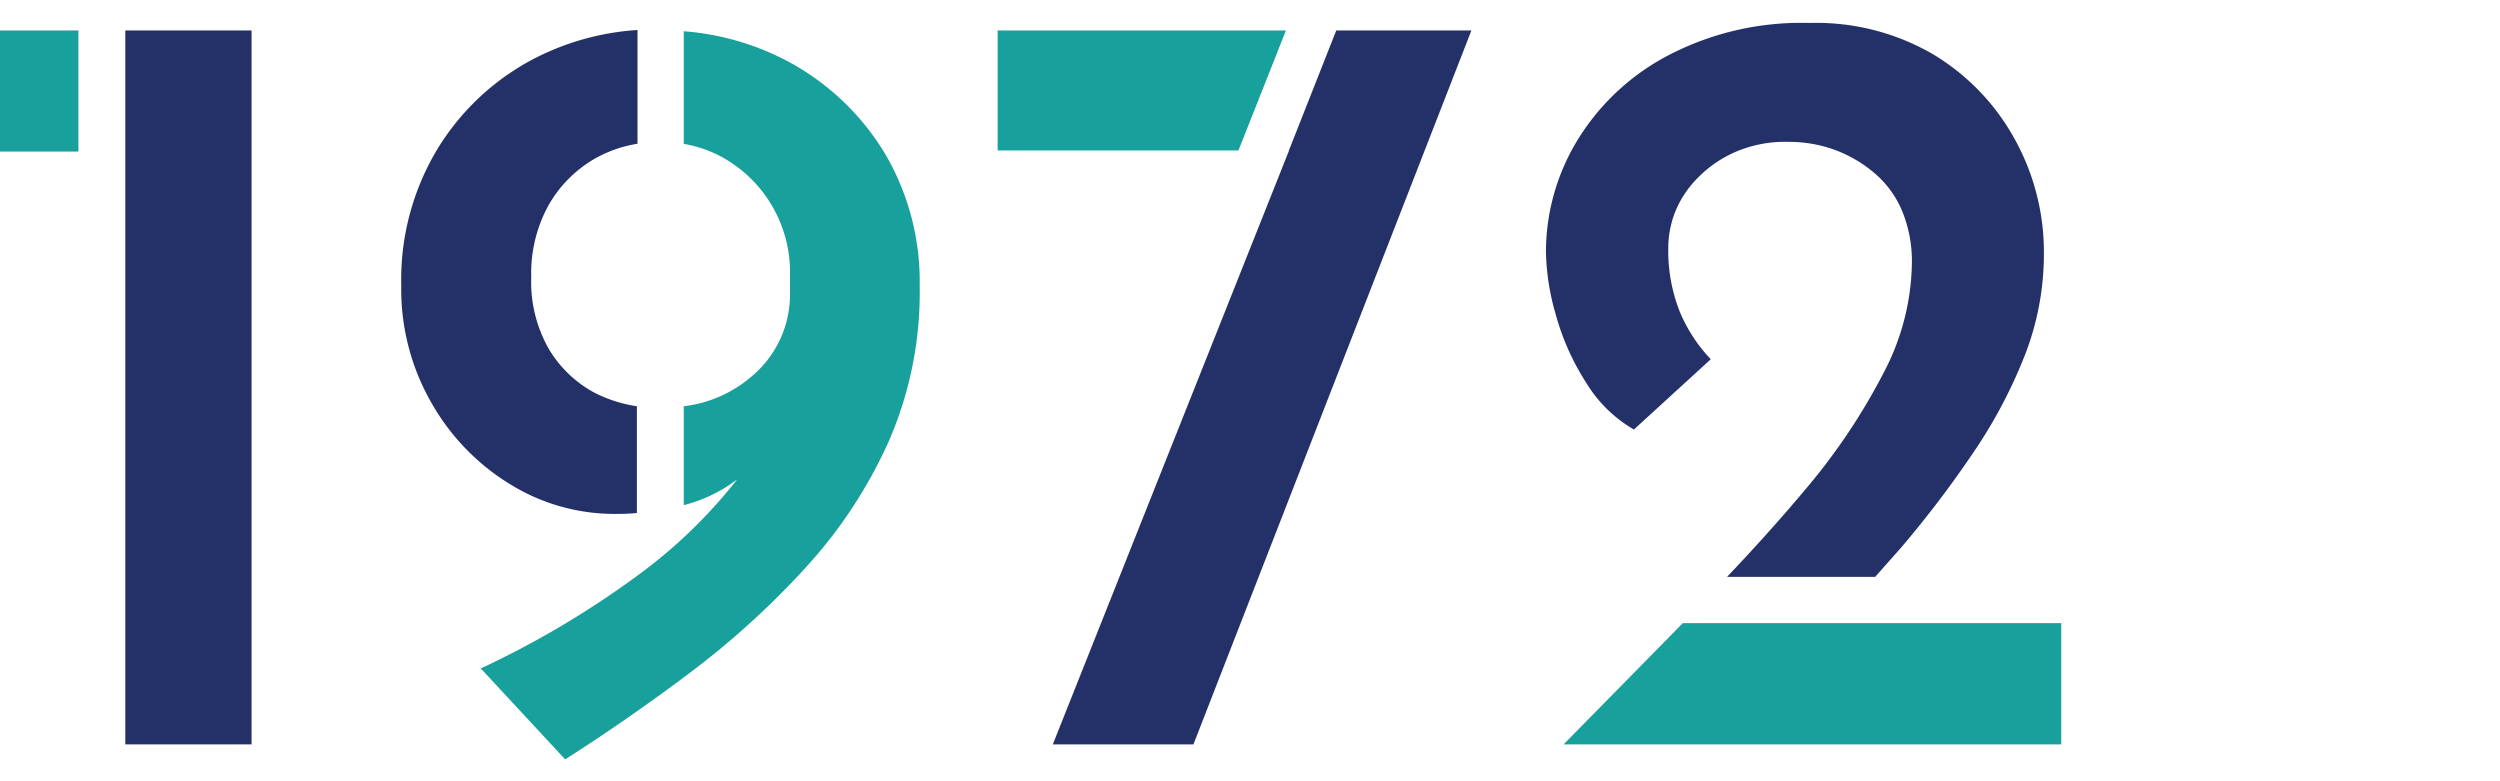 <svg xmlns="http://www.w3.org/2000/svg" viewBox="0 0 160 50"><defs><style>.cls-1{fill:#233168;}.cls-2{fill:#18a09c;}.cls-3{fill:none;}</style></defs><g id="レイヤー_2" data-name="レイヤー 2"><g id="レイヤー_1-2" data-name="レイヤー 1"><path class="cls-1" d="M104.57,27.49l4.92-4.5a9.93,9.93,0,0,1-2-3.08,10.61,10.61,0,0,1-.72-4.05,6.3,6.3,0,0,1,.45-2.32,6.5,6.5,0,0,1,1.42-2.14,7.61,7.61,0,0,1,2.39-1.66,8,8,0,0,1,3.42-.66,8.57,8.57,0,0,1,3,.52,8.44,8.44,0,0,1,2.53,1.49,6.45,6.45,0,0,1,1.76,2.42,8.48,8.48,0,0,1,.62,3.39,15.49,15.49,0,0,1-1.83,7,39.58,39.58,0,0,1-5,7.44q-2.28,2.72-5,5.58h9.48L121.71,35a68.64,68.64,0,0,0,4.6-6.06,31.45,31.45,0,0,0,3.29-6.23,17.84,17.84,0,0,0,1.21-6.47,14.92,14.92,0,0,0-1.87-7.34,14.42,14.42,0,0,0-5.23-5.43,14.88,14.88,0,0,0-7.92-2,18.37,18.37,0,0,0-9.11,2.12A14.9,14.9,0,0,0,100.94,9a13.77,13.77,0,0,0-2,7.1,15.28,15.28,0,0,0,.62,4,15.76,15.76,0,0,0,1.94,4.37A8.65,8.65,0,0,0,104.57,27.49Z"/><path class="cls-2" d="M117.55,39.88H107.7l-7.63,7.76h31.85V39.88H117.55Z"/><rect class="cls-2" y="1.95" width="5.02" height="7.75"/><rect class="cls-1" x="8.02" y="1.95" width="8.08" height="45.69"/><polygon class="cls-2" points="82.3 1.95 63.85 1.95 63.85 9.63 79.26 9.63 82.3 1.95"/><polygon class="cls-1" points="85.52 1.95 82.49 9.63 82.5 9.63 67.38 47.64 76.38 47.64 94.17 1.95 85.52 1.95"/><path class="cls-1" d="M39.21,32.89c.54,0,1,0,1.55-.06V26a8.8,8.8,0,0,1-2.66-.84,7.54,7.54,0,0,1-3-2.87A8.67,8.67,0,0,1,34,17.73a9,9,0,0,1,1.11-4.6,8,8,0,0,1,3-3,8.11,8.11,0,0,1,2.69-.93V1.92A16.73,16.73,0,0,0,34,3.85,15.79,15.79,0,0,0,28,9.53a16.21,16.21,0,0,0-2.32,8.75,14.6,14.6,0,0,0,2,7.62,14.45,14.45,0,0,0,5.08,5.16A12.69,12.69,0,0,0,39.21,32.89Z"/><path class="cls-2" d="M56.62,9.8A16.18,16.18,0,0,0,50.56,4a17,17,0,0,0-6.8-2V9.21a7.78,7.78,0,0,1,2.72,1,8.41,8.41,0,0,1,4.08,7V18.7A6.83,6.83,0,0,1,48.21,24,8.12,8.12,0,0,1,43.76,26v6.33a9.56,9.56,0,0,0,3.42-1.65,32.34,32.34,0,0,1-6.51,6.25,59.06,59.06,0,0,1-9.9,5.85l5.4,5.82Q40.25,46,44.23,43a53.61,53.61,0,0,0,7.3-6.64,30.32,30.32,0,0,0,5.33-8.07,23.83,23.83,0,0,0,2-10A16.14,16.14,0,0,0,56.62,9.8Z"/><rect class="cls-3" width="160" height="50"/></g></g></svg>